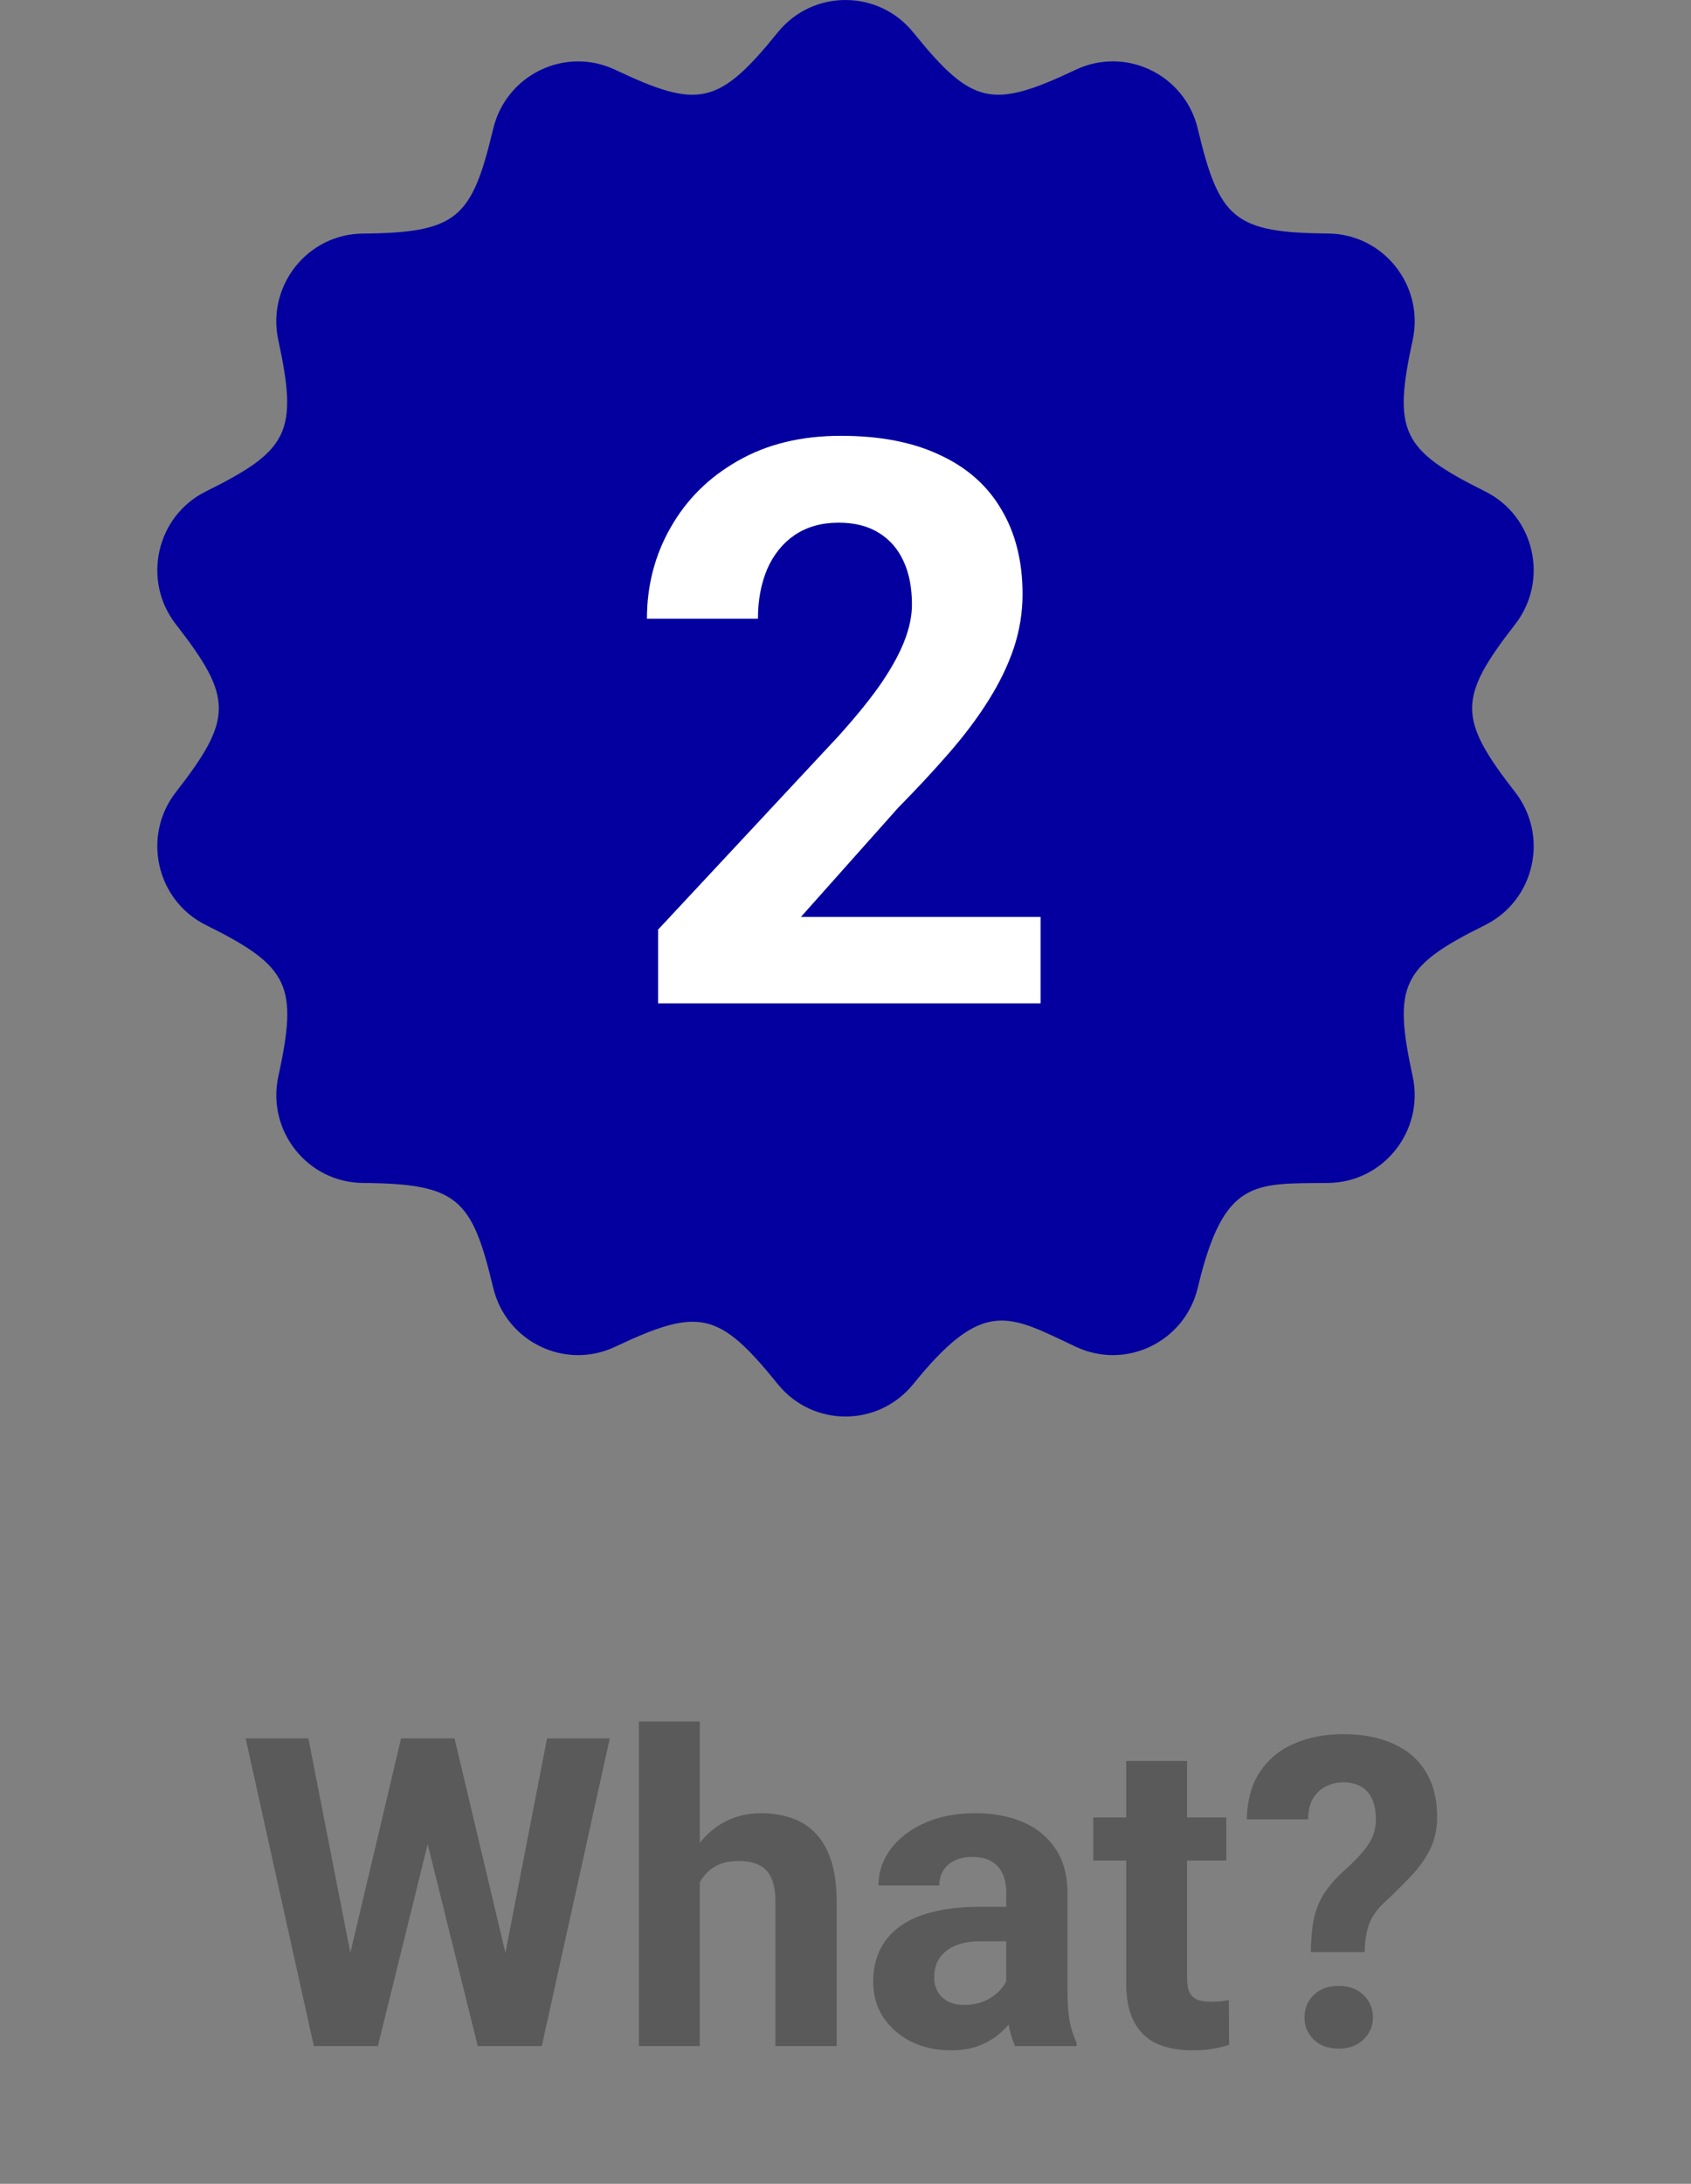 <svg width="86" height="111" viewBox="0 0 86 111" fill="none" xmlns="http://www.w3.org/2000/svg">
<rect x="0" y="0" width="86" height="111" fill="#808080" stroke="none"/>
<path d="M39.556 1.645C41.328 -0.545 44.662 -0.551 46.445 1.645C49.448 5.362 50.453 5.554 54.712 3.544C57.27 2.338 60.268 3.805 60.918 6.55C62.009 11.144 62.776 11.825 67.55 11.87C70.374 11.897 72.447 14.534 71.844 17.288C70.837 21.93 71.272 22.866 75.525 24.975C78.05 26.229 78.79 29.497 77.057 31.732C74.141 35.479 74.138 36.514 77.057 40.265C78.79 42.5 78.05 45.767 75.525 47.021C71.29 49.122 70.834 50.049 71.844 54.708C72.444 57.462 70.374 60.097 67.55 60.127C63.76 60.166 62.239 59.905 60.918 65.446C60.268 68.192 57.27 69.659 54.712 68.453C51.291 66.838 50.024 65.926 46.445 70.352C44.662 72.548 41.334 72.551 39.556 70.352C36.553 66.637 35.545 66.442 31.287 68.453C28.74 69.656 25.74 68.207 25.081 65.446C23.995 60.892 23.265 60.172 18.448 60.127C15.63 60.1 13.554 57.468 14.157 54.708C15.159 50.094 14.738 49.134 10.477 47.021C7.951 45.77 7.208 42.494 8.944 40.265C11.849 36.532 11.864 35.479 8.944 31.732C7.208 29.503 7.951 26.226 10.477 24.975C14.667 22.899 15.174 21.981 14.154 17.291C13.554 14.531 15.627 11.9 18.448 11.873C23.262 11.825 23.992 11.105 25.081 6.553C25.74 3.793 28.743 2.344 31.287 3.547C35.506 5.542 36.535 5.38 39.556 1.645Z" fill="#0400A0"/>
<path opacity="0.3" d="M17.283 101.519L20.398 88.359H22.139L22.536 90.551L19.217 104H17.348L17.283 101.519ZM15.683 88.359L18.261 101.519L18.046 104H15.962L12.492 88.359H15.683ZM25.275 101.465L27.821 88.359H31.012L27.553 104H25.469L25.275 101.465ZM23.116 88.359L26.253 101.572L26.167 104H24.298L20.957 90.54L21.387 88.359H23.116ZM35.588 87.5V104H32.494V87.5H35.588ZM35.148 97.78H34.299C34.306 96.971 34.413 96.226 34.621 95.546C34.829 94.858 35.126 94.264 35.513 93.763C35.899 93.254 36.361 92.86 36.898 92.581C37.443 92.302 38.044 92.162 38.703 92.162C39.276 92.162 39.795 92.245 40.261 92.409C40.733 92.567 41.138 92.825 41.475 93.183C41.818 93.534 42.083 93.995 42.27 94.568C42.456 95.141 42.549 95.836 42.549 96.652V104H39.434V96.631C39.434 96.115 39.358 95.711 39.208 95.417C39.065 95.116 38.853 94.905 38.574 94.783C38.302 94.654 37.965 94.59 37.565 94.59C37.12 94.59 36.741 94.672 36.426 94.837C36.118 95.002 35.871 95.231 35.685 95.524C35.498 95.811 35.362 96.147 35.276 96.534C35.19 96.921 35.148 97.336 35.148 97.78ZM51.175 101.379V96.201C51.175 95.829 51.114 95.51 50.992 95.245C50.87 94.973 50.681 94.762 50.423 94.611C50.172 94.461 49.846 94.386 49.445 94.386C49.102 94.386 48.804 94.447 48.554 94.568C48.303 94.683 48.11 94.851 47.974 95.073C47.838 95.288 47.77 95.542 47.77 95.836H44.676C44.676 95.342 44.79 94.873 45.02 94.429C45.249 93.985 45.582 93.594 46.019 93.258C46.455 92.914 46.975 92.645 47.576 92.452C48.185 92.259 48.865 92.162 49.617 92.162C50.52 92.162 51.322 92.312 52.023 92.613C52.725 92.914 53.277 93.365 53.678 93.967C54.086 94.568 54.29 95.32 54.29 96.223V101.196C54.29 101.834 54.329 102.356 54.408 102.765C54.487 103.166 54.602 103.517 54.752 103.817V104H51.626C51.476 103.685 51.361 103.291 51.282 102.818C51.211 102.339 51.175 101.859 51.175 101.379ZM51.583 96.921L51.605 98.672H49.875C49.467 98.672 49.112 98.718 48.812 98.811C48.511 98.905 48.264 99.037 48.07 99.209C47.877 99.374 47.734 99.567 47.641 99.789C47.555 100.011 47.512 100.255 47.512 100.52C47.512 100.785 47.573 101.024 47.694 101.239C47.816 101.447 47.992 101.612 48.221 101.733C48.45 101.848 48.718 101.905 49.026 101.905C49.492 101.905 49.897 101.812 50.24 101.626C50.584 101.44 50.849 101.211 51.035 100.938C51.228 100.666 51.329 100.409 51.336 100.165L52.152 101.476C52.038 101.769 51.88 102.074 51.68 102.389C51.486 102.704 51.239 103.001 50.938 103.28C50.638 103.552 50.276 103.778 49.853 103.957C49.431 104.129 48.93 104.215 48.35 104.215C47.612 104.215 46.942 104.068 46.341 103.774C45.746 103.474 45.274 103.062 44.923 102.539C44.579 102.009 44.407 101.408 44.407 100.734C44.407 100.126 44.522 99.585 44.751 99.112C44.98 98.64 45.317 98.242 45.761 97.92C46.212 97.591 46.774 97.343 47.447 97.179C48.12 97.007 48.901 96.921 49.789 96.921H51.583ZM62.368 92.377V94.568H55.601V92.377H62.368ZM57.276 89.509H60.37V100.498C60.37 100.835 60.413 101.092 60.499 101.271C60.592 101.451 60.728 101.576 60.907 101.647C61.086 101.712 61.312 101.744 61.584 101.744C61.777 101.744 61.949 101.737 62.1 101.723C62.257 101.701 62.39 101.68 62.497 101.658L62.508 103.936C62.243 104.021 61.956 104.09 61.648 104.14C61.34 104.19 61 104.215 60.628 104.215C59.948 104.215 59.353 104.104 58.845 103.882C58.343 103.653 57.957 103.287 57.685 102.786C57.412 102.285 57.276 101.626 57.276 100.81V89.509ZM69.404 99.22H66.665C66.672 98.575 66.722 98.02 66.815 97.555C66.916 97.082 67.084 96.656 67.32 96.276C67.564 95.897 67.886 95.521 68.287 95.148C68.624 94.848 68.917 94.561 69.168 94.289C69.419 94.017 69.616 93.738 69.759 93.451C69.902 93.158 69.974 92.832 69.974 92.474C69.974 92.058 69.909 91.715 69.78 91.442C69.659 91.163 69.472 90.952 69.222 90.809C68.978 90.665 68.67 90.594 68.298 90.594C67.99 90.594 67.704 90.662 67.439 90.798C67.174 90.927 66.955 91.127 66.783 91.399C66.618 91.671 66.533 92.03 66.525 92.474H63.41C63.432 91.493 63.657 90.683 64.087 90.046C64.524 89.401 65.107 88.925 65.838 88.617C66.568 88.302 67.388 88.144 68.298 88.144C69.3 88.144 70.16 88.309 70.876 88.639C71.592 88.961 72.14 89.437 72.519 90.067C72.899 90.69 73.089 91.45 73.089 92.345C73.089 92.968 72.967 93.523 72.724 94.01C72.48 94.49 72.162 94.937 71.768 95.353C71.374 95.768 70.94 96.198 70.468 96.642C70.06 97.007 69.78 97.39 69.63 97.791C69.487 98.192 69.412 98.668 69.404 99.22ZM66.343 102.539C66.343 102.081 66.5 101.701 66.815 101.4C67.13 101.092 67.553 100.938 68.083 100.938C68.606 100.938 69.025 101.092 69.34 101.4C69.662 101.701 69.823 102.081 69.823 102.539C69.823 102.983 69.662 103.359 69.34 103.667C69.025 103.975 68.606 104.129 68.083 104.129C67.553 104.129 67.13 103.975 66.815 103.667C66.5 103.359 66.343 102.983 66.343 102.539Z" fill="black"/>
<path d="M52.922 46.605V51H33.469V47.25L42.668 37.387C43.592 36.358 44.322 35.453 44.855 34.672C45.389 33.878 45.773 33.168 46.008 32.543C46.255 31.905 46.379 31.299 46.379 30.727C46.379 29.867 46.236 29.131 45.949 28.52C45.663 27.895 45.24 27.413 44.68 27.074C44.133 26.736 43.456 26.566 42.648 26.566C41.789 26.566 41.047 26.775 40.422 27.191C39.81 27.608 39.341 28.188 39.016 28.93C38.703 29.672 38.547 30.512 38.547 31.449H32.902C32.902 29.756 33.306 28.207 34.113 26.801C34.921 25.381 36.06 24.255 37.531 23.422C39.003 22.576 40.747 22.152 42.766 22.152C44.758 22.152 46.438 22.478 47.805 23.129C49.185 23.767 50.227 24.691 50.93 25.902C51.646 27.1 52.004 28.533 52.004 30.199C52.004 31.137 51.854 32.055 51.555 32.953C51.255 33.839 50.825 34.724 50.266 35.609C49.719 36.482 49.055 37.367 48.273 38.266C47.492 39.164 46.626 40.095 45.676 41.059L40.734 46.605H52.922Z" fill="white"/>
</svg>
